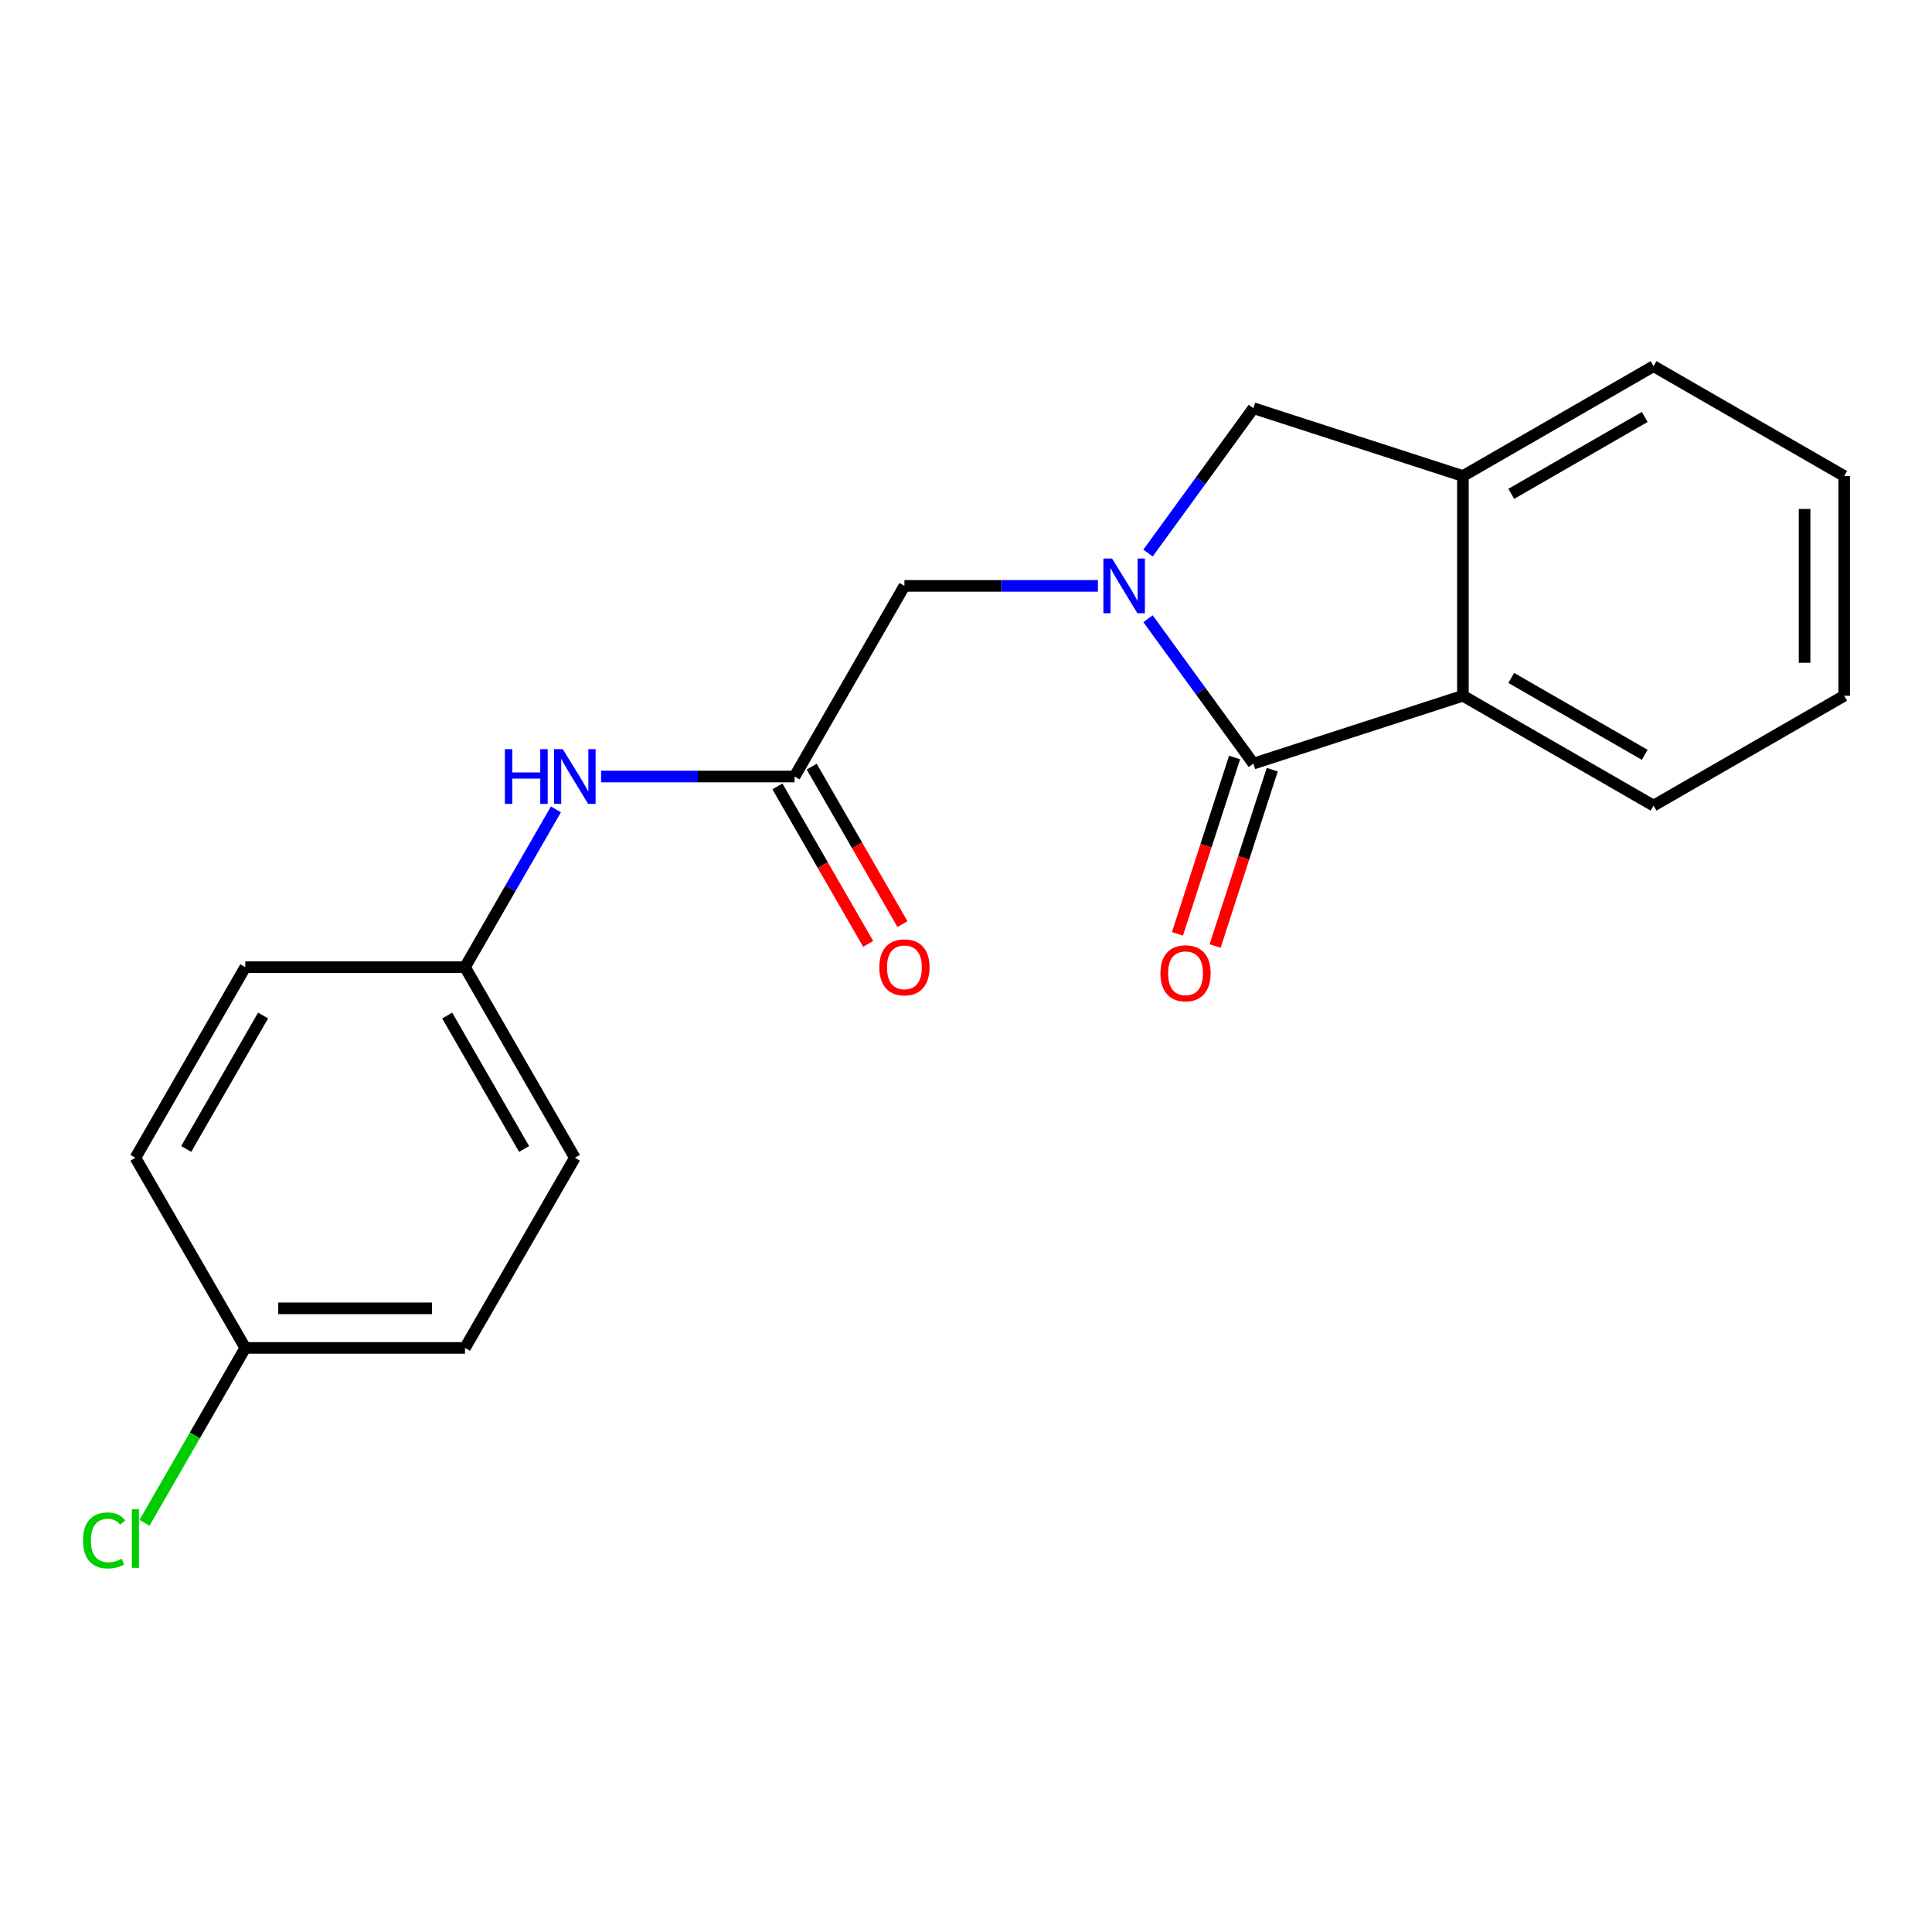 <?xml version='1.0' encoding='iso-8859-1'?>
<svg version='1.1' baseProfile='full'
              xmlns='http://www.w3.org/2000/svg'
                      xmlns:rdkit='http://www.rdkit.org/xml'
                      xmlns:xlink='http://www.w3.org/1999/xlink'
                  xml:space='preserve'
width='1000px' height='1000px' viewBox='0 0 1000 1000'>
<!-- END OF HEADER -->
<rect style='opacity:1.0;fill:#FFFFFF;stroke:none' width='1000' height='1000' x='0' y='0'> </rect>
<path class='bond-0' d='M 594.221,320.258 L 621.49,357.747' style='fill:none;fill-rule:evenodd;stroke:#0000FF;stroke-width:6px;stroke-linecap:butt;stroke-linejoin:miter;stroke-opacity:1' />
<path class='bond-0' d='M 621.49,357.747 L 648.759,395.235' style='fill:none;fill-rule:evenodd;stroke:#000000;stroke-width:6px;stroke-linecap:butt;stroke-linejoin:miter;stroke-opacity:1' />
<path class='bond-2' d='M 594.221,286.251 L 621.49,248.762' style='fill:none;fill-rule:evenodd;stroke:#0000FF;stroke-width:6px;stroke-linecap:butt;stroke-linejoin:miter;stroke-opacity:1' />
<path class='bond-2' d='M 621.49,248.762 L 648.759,211.274' style='fill:none;fill-rule:evenodd;stroke:#000000;stroke-width:6px;stroke-linecap:butt;stroke-linejoin:miter;stroke-opacity:1' />
<path class='bond-5' d='M 568.27,303.255 L 518.201,303.255' style='fill:none;fill-rule:evenodd;stroke:#0000FF;stroke-width:6px;stroke-linecap:butt;stroke-linejoin:miter;stroke-opacity:1' />
<path class='bond-5' d='M 518.201,303.255 L 468.132,303.255' style='fill:none;fill-rule:evenodd;stroke:#000000;stroke-width:6px;stroke-linecap:butt;stroke-linejoin:miter;stroke-opacity:1' />
<path class='bond-1' d='M 648.759,395.235 L 757.198,360.121' style='fill:none;fill-rule:evenodd;stroke:#000000;stroke-width:6px;stroke-linecap:butt;stroke-linejoin:miter;stroke-opacity:1' />
<path class='bond-7' d='M 639.013,392.079 L 624.231,437.714' style='fill:none;fill-rule:evenodd;stroke:#000000;stroke-width:6px;stroke-linecap:butt;stroke-linejoin:miter;stroke-opacity:1' />
<path class='bond-7' d='M 624.231,437.714 L 609.449,483.348' style='fill:none;fill-rule:evenodd;stroke:#FF0000;stroke-width:6px;stroke-linecap:butt;stroke-linejoin:miter;stroke-opacity:1' />
<path class='bond-7' d='M 658.504,398.392 L 643.722,444.027' style='fill:none;fill-rule:evenodd;stroke:#000000;stroke-width:6px;stroke-linecap:butt;stroke-linejoin:miter;stroke-opacity:1' />
<path class='bond-7' d='M 643.722,444.027 L 628.94,489.662' style='fill:none;fill-rule:evenodd;stroke:#FF0000;stroke-width:6px;stroke-linecap:butt;stroke-linejoin:miter;stroke-opacity:1' />
<path class='bond-16' d='M 757.198,360.121 L 855.872,416.976' style='fill:none;fill-rule:evenodd;stroke:#000000;stroke-width:6px;stroke-linecap:butt;stroke-linejoin:miter;stroke-opacity:1' />
<path class='bond-16' d='M 782.228,350.897 L 851.3,390.695' style='fill:none;fill-rule:evenodd;stroke:#000000;stroke-width:6px;stroke-linecap:butt;stroke-linejoin:miter;stroke-opacity:1' />
<path class='bond-20' d='M 757.198,360.121 L 757.198,246.388' style='fill:none;fill-rule:evenodd;stroke:#000000;stroke-width:6px;stroke-linecap:butt;stroke-linejoin:miter;stroke-opacity:1' />
<path class='bond-3' d='M 648.759,211.274 L 757.198,246.388' style='fill:none;fill-rule:evenodd;stroke:#000000;stroke-width:6px;stroke-linecap:butt;stroke-linejoin:miter;stroke-opacity:1' />
<path class='bond-17' d='M 757.198,246.388 L 855.872,189.534' style='fill:none;fill-rule:evenodd;stroke:#000000;stroke-width:6px;stroke-linecap:butt;stroke-linejoin:miter;stroke-opacity:1' />
<path class='bond-17' d='M 782.228,255.612 L 851.3,215.814' style='fill:none;fill-rule:evenodd;stroke:#000000;stroke-width:6px;stroke-linecap:butt;stroke-linejoin:miter;stroke-opacity:1' />
<path class='bond-4' d='M 411.266,401.928 L 468.132,303.255' style='fill:none;fill-rule:evenodd;stroke:#000000;stroke-width:6px;stroke-linecap:butt;stroke-linejoin:miter;stroke-opacity:1' />
<path class='bond-6' d='M 411.266,401.928 L 361.197,401.928' style='fill:none;fill-rule:evenodd;stroke:#000000;stroke-width:6px;stroke-linecap:butt;stroke-linejoin:miter;stroke-opacity:1' />
<path class='bond-6' d='M 361.197,401.928 L 311.128,401.928' style='fill:none;fill-rule:evenodd;stroke:#0000FF;stroke-width:6px;stroke-linecap:butt;stroke-linejoin:miter;stroke-opacity:1' />
<path class='bond-8' d='M 402.39,407.043 L 425.877,447.796' style='fill:none;fill-rule:evenodd;stroke:#000000;stroke-width:6px;stroke-linecap:butt;stroke-linejoin:miter;stroke-opacity:1' />
<path class='bond-8' d='M 425.877,447.796 L 449.363,488.55' style='fill:none;fill-rule:evenodd;stroke:#FF0000;stroke-width:6px;stroke-linecap:butt;stroke-linejoin:miter;stroke-opacity:1' />
<path class='bond-8' d='M 420.142,396.813 L 443.628,437.566' style='fill:none;fill-rule:evenodd;stroke:#000000;stroke-width:6px;stroke-linecap:butt;stroke-linejoin:miter;stroke-opacity:1' />
<path class='bond-8' d='M 443.628,437.566 L 467.114,478.319' style='fill:none;fill-rule:evenodd;stroke:#FF0000;stroke-width:6px;stroke-linecap:butt;stroke-linejoin:miter;stroke-opacity:1' />
<path class='bond-9' d='M 287.744,418.935 L 264.211,459.769' style='fill:none;fill-rule:evenodd;stroke:#0000FF;stroke-width:6px;stroke-linecap:butt;stroke-linejoin:miter;stroke-opacity:1' />
<path class='bond-9' d='M 264.211,459.769 L 240.679,500.602' style='fill:none;fill-rule:evenodd;stroke:#000000;stroke-width:6px;stroke-linecap:butt;stroke-linejoin:miter;stroke-opacity:1' />
<path class='bond-12' d='M 240.679,500.602 L 126.958,500.602' style='fill:none;fill-rule:evenodd;stroke:#000000;stroke-width:6px;stroke-linecap:butt;stroke-linejoin:miter;stroke-opacity:1' />
<path class='bond-13' d='M 240.679,500.602 L 297.545,599.264' style='fill:none;fill-rule:evenodd;stroke:#000000;stroke-width:6px;stroke-linecap:butt;stroke-linejoin:miter;stroke-opacity:1' />
<path class='bond-13' d='M 231.458,525.632 L 271.264,594.696' style='fill:none;fill-rule:evenodd;stroke:#000000;stroke-width:6px;stroke-linecap:butt;stroke-linejoin:miter;stroke-opacity:1' />
<path class='bond-10' d='M 126.958,697.676 L 240.679,697.676' style='fill:none;fill-rule:evenodd;stroke:#000000;stroke-width:6px;stroke-linecap:butt;stroke-linejoin:miter;stroke-opacity:1' />
<path class='bond-10' d='M 144.016,677.187 L 223.621,677.187' style='fill:none;fill-rule:evenodd;stroke:#000000;stroke-width:6px;stroke-linecap:butt;stroke-linejoin:miter;stroke-opacity:1' />
<path class='bond-11' d='M 126.958,697.676 L 100.868,742.946' style='fill:none;fill-rule:evenodd;stroke:#000000;stroke-width:6px;stroke-linecap:butt;stroke-linejoin:miter;stroke-opacity:1' />
<path class='bond-11' d='M 100.868,742.946 L 74.779,788.216' style='fill:none;fill-rule:evenodd;stroke:#00CC00;stroke-width:6px;stroke-linecap:butt;stroke-linejoin:miter;stroke-opacity:1' />
<path class='bond-22' d='M 126.958,697.676 L 70.091,599.264' style='fill:none;fill-rule:evenodd;stroke:#000000;stroke-width:6px;stroke-linecap:butt;stroke-linejoin:miter;stroke-opacity:1' />
<path class='bond-15' d='M 126.958,500.602 L 70.091,599.264' style='fill:none;fill-rule:evenodd;stroke:#000000;stroke-width:6px;stroke-linecap:butt;stroke-linejoin:miter;stroke-opacity:1' />
<path class='bond-15' d='M 136.179,525.632 L 96.372,594.696' style='fill:none;fill-rule:evenodd;stroke:#000000;stroke-width:6px;stroke-linecap:butt;stroke-linejoin:miter;stroke-opacity:1' />
<path class='bond-14' d='M 297.545,599.264 L 240.679,697.676' style='fill:none;fill-rule:evenodd;stroke:#000000;stroke-width:6px;stroke-linecap:butt;stroke-linejoin:miter;stroke-opacity:1' />
<path class='bond-18' d='M 855.872,416.976 L 954.545,360.121' style='fill:none;fill-rule:evenodd;stroke:#000000;stroke-width:6px;stroke-linecap:butt;stroke-linejoin:miter;stroke-opacity:1' />
<path class='bond-19' d='M 855.872,189.534 L 954.545,246.388' style='fill:none;fill-rule:evenodd;stroke:#000000;stroke-width:6px;stroke-linecap:butt;stroke-linejoin:miter;stroke-opacity:1' />
<path class='bond-21' d='M 954.545,360.121 L 954.545,246.388' style='fill:none;fill-rule:evenodd;stroke:#000000;stroke-width:6px;stroke-linecap:butt;stroke-linejoin:miter;stroke-opacity:1' />
<path class='bond-21' d='M 934.057,343.061 L 934.057,263.448' style='fill:none;fill-rule:evenodd;stroke:#000000;stroke-width:6px;stroke-linecap:butt;stroke-linejoin:miter;stroke-opacity:1' />
<path  class='atom-0' d='M 575.593 289.095
L 584.873 304.095
Q 585.793 305.575, 587.273 308.255
Q 588.753 310.935, 588.833 311.095
L 588.833 289.095
L 592.593 289.095
L 592.593 317.415
L 588.713 317.415
L 578.753 301.015
Q 577.593 299.095, 576.353 296.895
Q 575.153 294.695, 574.793 294.015
L 574.793 317.415
L 571.113 317.415
L 571.113 289.095
L 575.593 289.095
' fill='#0000FF'/>
<path  class='atom-7' d='M 261.325 387.768
L 265.165 387.768
L 265.165 399.808
L 279.645 399.808
L 279.645 387.768
L 283.485 387.768
L 283.485 416.088
L 279.645 416.088
L 279.645 403.008
L 265.165 403.008
L 265.165 416.088
L 261.325 416.088
L 261.325 387.768
' fill='#0000FF'/>
<path  class='atom-7' d='M 291.285 387.768
L 300.565 402.768
Q 301.485 404.248, 302.965 406.928
Q 304.445 409.608, 304.525 409.768
L 304.525 387.768
L 308.285 387.768
L 308.285 416.088
L 304.405 416.088
L 294.445 399.688
Q 293.285 397.768, 292.045 395.568
Q 290.845 393.368, 290.485 392.688
L 290.485 416.088
L 286.805 416.088
L 286.805 387.768
L 291.285 387.768
' fill='#0000FF'/>
<path  class='atom-8' d='M 600.633 503.755
Q 600.633 496.955, 603.993 493.155
Q 607.353 489.355, 613.633 489.355
Q 619.913 489.355, 623.273 493.155
Q 626.633 496.955, 626.633 503.755
Q 626.633 510.635, 623.233 514.555
Q 619.833 518.435, 613.633 518.435
Q 607.393 518.435, 603.993 514.555
Q 600.633 510.675, 600.633 503.755
M 613.633 515.235
Q 617.953 515.235, 620.273 512.355
Q 622.633 509.435, 622.633 503.755
Q 622.633 498.195, 620.273 495.395
Q 617.953 492.555, 613.633 492.555
Q 609.313 492.555, 606.953 495.355
Q 604.633 498.155, 604.633 503.755
Q 604.633 509.475, 606.953 512.355
Q 609.313 515.235, 613.633 515.235
' fill='#FF0000'/>
<path  class='atom-9' d='M 455.132 500.682
Q 455.132 493.882, 458.492 490.082
Q 461.852 486.282, 468.132 486.282
Q 474.412 486.282, 477.772 490.082
Q 481.132 493.882, 481.132 500.682
Q 481.132 507.562, 477.732 511.482
Q 474.332 515.362, 468.132 515.362
Q 461.892 515.362, 458.492 511.482
Q 455.132 507.602, 455.132 500.682
M 468.132 512.162
Q 472.452 512.162, 474.772 509.282
Q 477.132 506.362, 477.132 500.682
Q 477.132 495.122, 474.772 492.322
Q 472.452 489.482, 468.132 489.482
Q 463.812 489.482, 461.452 492.282
Q 459.132 495.082, 459.132 500.682
Q 459.132 506.402, 461.452 509.282
Q 463.812 512.162, 468.132 512.162
' fill='#FF0000'/>
<path  class='atom-12' d='M 42.971 797.329
Q 42.971 790.289, 46.251 786.609
Q 49.571 782.889, 55.851 782.889
Q 61.691 782.889, 64.811 787.009
L 62.171 789.169
Q 59.891 786.169, 55.851 786.169
Q 51.571 786.169, 49.291 789.049
Q 47.051 791.889, 47.051 797.329
Q 47.051 802.929, 49.371 805.809
Q 51.731 808.689, 56.291 808.689
Q 59.411 808.689, 63.051 806.809
L 64.171 809.809
Q 62.691 810.769, 60.451 811.329
Q 58.211 811.889, 55.731 811.889
Q 49.571 811.889, 46.251 808.129
Q 42.971 804.369, 42.971 797.329
' fill='#00CC00'/>
<path  class='atom-12' d='M 68.251 781.169
L 71.931 781.169
L 71.931 811.529
L 68.251 811.529
L 68.251 781.169
' fill='#00CC00'/>
</svg>
